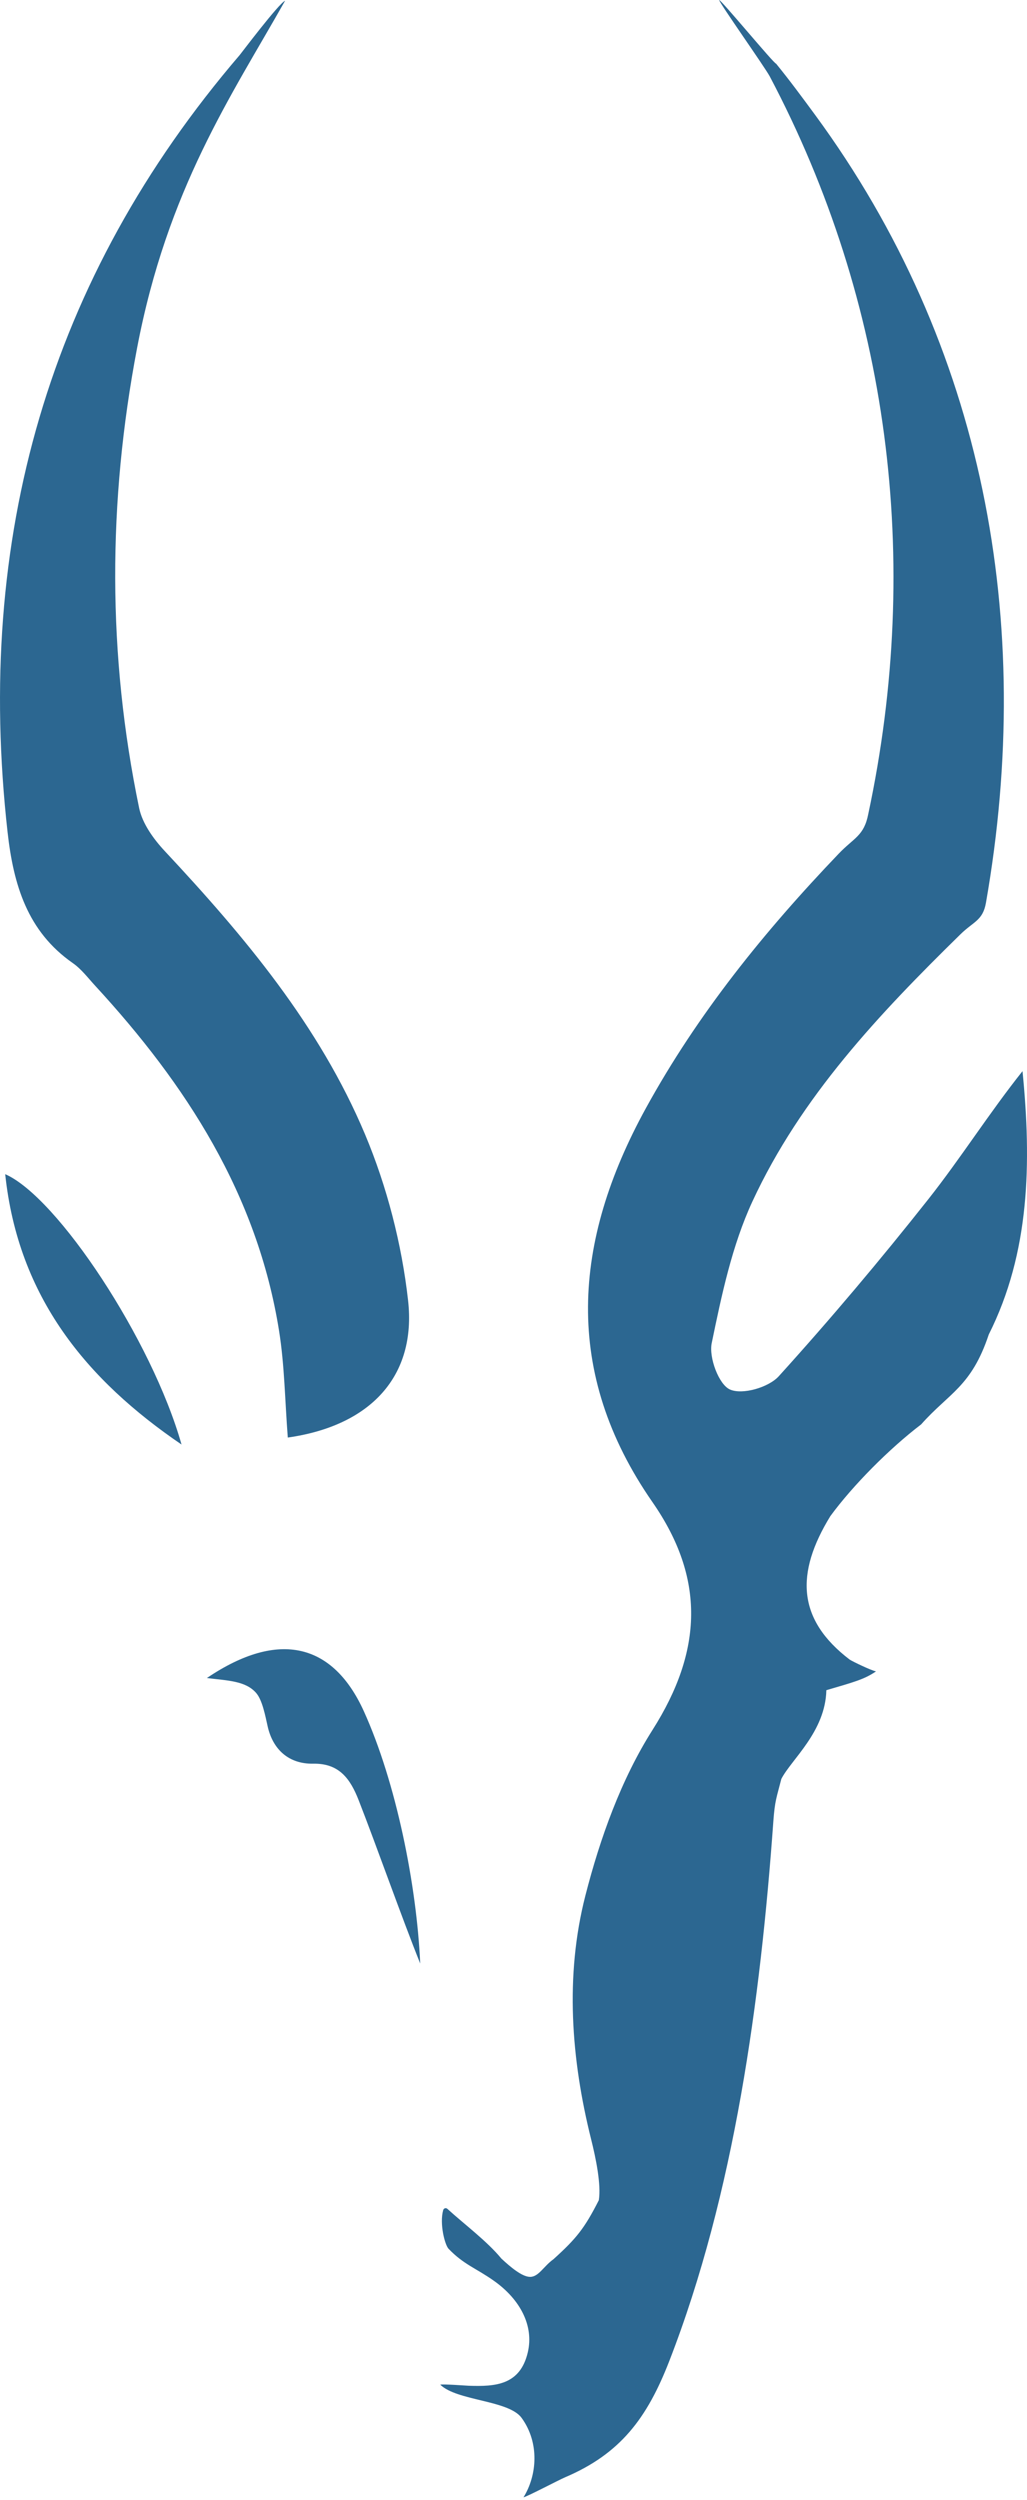 <svg width="30" height="73" viewBox="0 0 30 73" fill="none" xmlns="http://www.w3.org/2000/svg">
<g clip-path="url(#clip0_825_845)">
<path d="M22.669 1.857C23.074 2.354 23.432 2.841 23.812 3.357C28.754 10.088 30.239 18.15 28.801 26.36C28.709 26.882 28.439 26.904 28.055 27.281C25.682 29.607 23.398 32.019 21.979 35.081C21.383 36.368 21.08 37.813 20.79 39.218C20.703 39.638 20.998 40.427 21.323 40.571C21.687 40.733 22.451 40.512 22.749 40.184C24.261 38.514 25.717 36.787 27.116 35.017C28.07 33.809 28.896 32.497 29.869 31.276C30.133 33.947 30.087 36.572 28.883 38.966C28.376 40.491 27.723 40.671 26.908 41.59C25.981 42.296 24.913 43.371 24.256 44.268C23.23 45.939 23.285 47.288 24.822 48.459C24.919 48.519 25.425 48.765 25.589 48.802C25.242 49.039 24.936 49.116 24.139 49.351C24.111 50.565 23.115 51.374 22.824 51.942C22.686 52.485 22.635 52.568 22.591 53.174C22.216 58.391 21.458 64.036 19.548 68.946C18.902 70.606 18.124 71.645 16.507 72.333C16.314 72.416 15.408 72.893 15.292 72.918C15.69 72.276 15.765 71.327 15.238 70.6C14.859 70.077 13.349 70.106 12.86 69.628C12.953 69.607 13.601 69.656 13.694 69.66C14.464 69.686 15.193 69.647 15.418 68.683C15.6 67.91 15.195 67.138 14.428 66.596C13.908 66.228 13.548 66.124 13.104 65.662C12.996 65.551 12.834 64.937 12.946 64.532C12.949 64.519 12.956 64.508 12.965 64.499C12.974 64.489 12.985 64.482 12.997 64.478C13.009 64.475 13.022 64.474 13.035 64.477C13.047 64.48 13.059 64.486 13.069 64.495C13.571 64.952 14.226 65.437 14.646 65.947C14.915 66.197 15.255 66.484 15.489 66.481C15.737 66.478 15.879 66.172 16.169 65.964C16.836 65.361 17.073 65.067 17.492 64.243C17.565 63.79 17.407 63.02 17.267 62.462C16.684 60.125 16.499 57.695 17.099 55.351C17.529 53.671 18.144 51.955 19.063 50.508C20.531 48.194 20.599 46.077 19.06 43.861C16.43 40.073 16.733 36.245 18.864 32.363C20.383 29.596 22.336 27.188 24.5 24.926C24.947 24.458 25.239 24.41 25.363 23.769C26.947 16.35 25.972 8.827 22.485 2.23C22.331 1.945 21.027 0.106 21.008 0.002C21.049 -0.026 22.628 1.885 22.669 1.857H22.669ZM8.407 41.974C8.323 40.889 8.312 39.865 8.153 38.866C7.518 34.877 5.437 31.667 2.78 28.782C2.569 28.553 2.375 28.293 2.124 28.119C0.797 27.193 0.393 25.832 0.221 24.296C-0.737 15.734 1.404 8.14 7.002 1.607C7.039 1.564 8.147 0.094 8.328 0.022C6.758 2.802 4.89 5.517 4.004 10.164C3.147 14.662 3.138 19.124 4.064 23.591C4.158 24.047 4.487 24.501 4.815 24.852C7.14 27.339 9.33 29.947 10.664 33.123C11.303 34.646 11.735 36.32 11.92 37.965C12.172 40.197 10.809 41.634 8.407 41.974H8.407ZM6.043 48.996C8.165 47.562 9.739 48.008 10.627 49.962C11.571 52.042 12.172 55.04 12.275 57.332C11.741 56.004 10.999 53.899 10.478 52.566C10.233 51.939 9.909 51.483 9.151 51.497C8.441 51.51 7.974 51.088 7.82 50.414C7.75 50.103 7.665 49.639 7.48 49.429C7.172 49.079 6.662 49.072 6.043 48.996ZM5.303 42.178C2.534 40.294 0.531 37.881 0.152 34.284C1.676 34.949 4.44 39.127 5.303 42.178H5.303Z" fill="#2C6791"/>
</g>
<defs>
<clipPath id="clip0_825_845">
<rect width="30" height="73" fill="white"/>
</clipPath>
</defs>
</svg>
